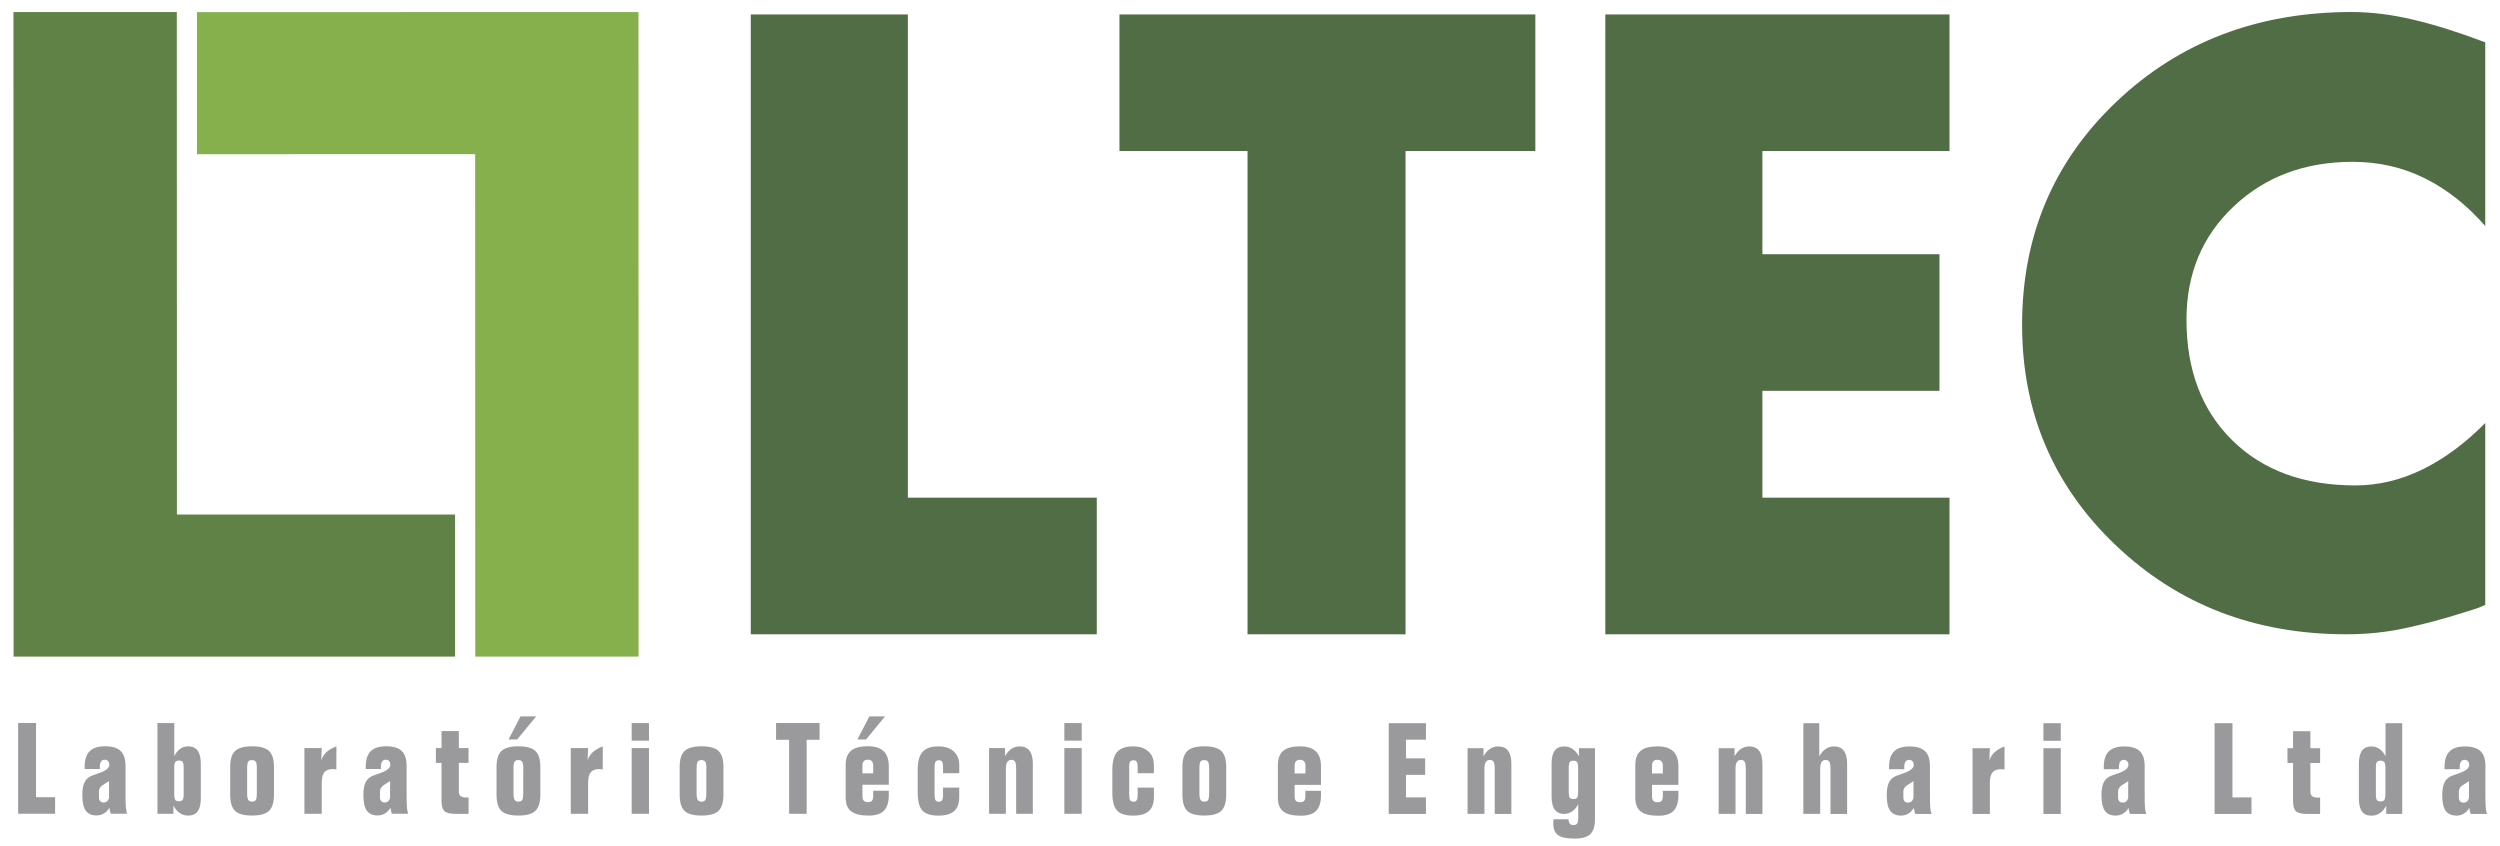 <svg width="130" height="44" viewBox="0 0 130 44" fill="none" xmlns="http://www.w3.org/2000/svg">
<g clip-path="url(#clip0_154_39)">
<path fill-rule="evenodd" clip-rule="evenodd" d="M47.208 0.751V25.879H57.032V32.984H39.04V0.751H47.208Z" fill="#506D45"/>
<path fill-rule="evenodd" clip-rule="evenodd" d="M73.088 7.854V32.984H64.871V7.854H58.212V0.751H79.838V7.854H73.088Z" fill="#506D45"/>
<path fill-rule="evenodd" clip-rule="evenodd" d="M101.374 7.854H91.645V13.219H100.853V20.322H91.645V25.879H101.374V32.984H83.476V0.751H101.374V7.854Z" fill="#506D45"/>
<path fill-rule="evenodd" clip-rule="evenodd" d="M129.233 2.157V11.753C128.287 10.671 127.242 9.844 126.093 9.273C124.942 8.701 123.693 8.415 122.339 8.415C119.851 8.415 117.79 9.188 116.153 10.733C114.515 12.276 113.697 14.24 113.697 16.62C113.697 19.247 114.494 21.341 116.083 22.901C117.671 24.461 119.804 25.242 122.481 25.242C123.677 25.242 124.842 24.962 125.975 24.408C127.108 23.851 128.194 23.048 129.233 21.995V31.453C129.043 31.547 128.846 31.624 128.641 31.685C128.436 31.747 128.24 31.81 128.05 31.87C127.075 32.181 126.091 32.442 125.1 32.659C124.109 32.876 123.077 32.982 122.007 32.982C117.255 32.982 113.255 31.439 110.012 28.347C106.77 25.255 105.149 21.439 105.149 16.895C105.149 12.26 106.786 8.389 110.061 5.284C113.334 2.177 117.411 0.625 122.291 0.625C123.298 0.625 124.363 0.757 125.479 1.02C126.596 1.282 127.847 1.676 129.233 2.201V2.157Z" fill="#506D45"/>
<path fill-rule="evenodd" clip-rule="evenodd" d="M1.874 37.597V41.455H2.865V42.315H0.944V37.597H1.874ZM5.759 42.317C5.745 42.275 5.732 42.225 5.72 42.17C5.707 42.115 5.695 42.063 5.689 42.005C5.61 42.135 5.515 42.233 5.402 42.3C5.287 42.368 5.162 42.403 5.022 42.403C4.763 42.403 4.574 42.319 4.458 42.15C4.339 41.983 4.28 41.713 4.28 41.343C4.28 41.049 4.321 40.823 4.404 40.665C4.487 40.504 4.619 40.392 4.804 40.325C4.88 40.298 4.978 40.261 5.11 40.217C5.492 40.09 5.684 39.943 5.684 39.774C5.684 39.69 5.662 39.624 5.619 39.576C5.574 39.528 5.515 39.504 5.436 39.504C5.359 39.504 5.298 39.537 5.255 39.602C5.212 39.666 5.19 39.761 5.19 39.883C5.19 39.894 5.192 39.912 5.192 39.934C5.194 39.96 5.196 39.976 5.196 39.989H4.402V39.87C4.402 39.506 4.488 39.238 4.661 39.065C4.833 38.892 5.102 38.806 5.469 38.806C5.835 38.806 6.102 38.889 6.273 39.05C6.442 39.214 6.528 39.469 6.528 39.818V41.443C6.528 41.696 6.535 41.887 6.549 42.016C6.564 42.148 6.583 42.245 6.614 42.315H5.759V42.317ZM5.145 41.152V41.452C5.145 41.542 5.167 41.611 5.206 41.659C5.248 41.705 5.309 41.729 5.391 41.729C5.463 41.729 5.524 41.707 5.571 41.667C5.619 41.626 5.652 41.566 5.671 41.487V40.618C5.612 40.658 5.533 40.708 5.434 40.766C5.241 40.873 5.145 41.002 5.145 41.152ZM9.016 42.317H8.187V37.599H9.063V39.324C9.138 39.161 9.241 39.036 9.366 38.944C9.492 38.856 9.632 38.81 9.786 38.81C10.007 38.81 10.172 38.885 10.28 39.032C10.386 39.181 10.442 39.407 10.442 39.714V41.503C10.442 41.812 10.388 42.041 10.28 42.188C10.172 42.337 10.007 42.411 9.781 42.411C9.623 42.411 9.479 42.367 9.348 42.279C9.217 42.19 9.106 42.062 9.016 41.893V42.317ZM9.061 39.921V41.297C9.061 41.448 9.079 41.549 9.115 41.595C9.151 41.643 9.215 41.665 9.307 41.665C9.399 41.665 9.461 41.641 9.497 41.593C9.531 41.544 9.551 41.446 9.551 41.297V39.921C9.551 39.767 9.531 39.668 9.497 39.62C9.461 39.572 9.399 39.55 9.307 39.55C9.215 39.55 9.151 39.574 9.115 39.624C9.081 39.673 9.061 39.773 9.061 39.921ZM13.357 39.967C13.357 39.787 13.339 39.668 13.3 39.611C13.262 39.552 13.196 39.524 13.099 39.524C13.007 39.524 12.943 39.552 12.905 39.607C12.871 39.662 12.851 39.783 12.851 39.973V41.263C12.851 41.419 12.871 41.527 12.908 41.591C12.946 41.654 13.009 41.685 13.097 41.685C13.196 41.685 13.264 41.657 13.302 41.602C13.338 41.547 13.355 41.422 13.355 41.222V39.967H13.357ZM14.246 39.877V41.318C14.246 41.716 14.162 41.999 13.991 42.163C13.82 42.328 13.526 42.409 13.108 42.409C12.686 42.409 12.391 42.328 12.223 42.166C12.054 42.005 11.97 41.722 11.97 41.316V39.875C11.97 39.486 12.056 39.21 12.228 39.05C12.399 38.889 12.693 38.808 13.108 38.808C13.524 38.808 13.819 38.889 13.989 39.049C14.16 39.212 14.246 39.486 14.246 39.877ZM15.829 42.317V38.9H16.731L16.706 39.537C16.759 39.372 16.851 39.229 16.978 39.109C17.108 38.992 17.28 38.891 17.494 38.81L17.49 40.013C17.456 40.006 17.422 40.002 17.391 39.997C17.361 39.995 17.332 39.993 17.305 39.993C17.106 39.993 16.959 40.048 16.867 40.158C16.776 40.269 16.731 40.445 16.731 40.687V42.317H15.829ZM20.375 42.317C20.359 42.275 20.346 42.225 20.334 42.17C20.321 42.115 20.311 42.063 20.303 42.005C20.226 42.135 20.129 42.233 20.016 42.3C19.903 42.368 19.776 42.403 19.637 42.403C19.379 42.403 19.19 42.319 19.072 42.15C18.955 41.983 18.896 41.713 18.896 41.343C18.896 41.049 18.937 40.823 19.02 40.665C19.102 40.504 19.235 40.392 19.42 40.325C19.494 40.298 19.596 40.261 19.724 40.217C20.106 40.09 20.298 39.943 20.298 39.774C20.298 39.69 20.278 39.624 20.233 39.576C20.19 39.528 20.129 39.504 20.052 39.504C19.975 39.504 19.914 39.537 19.869 39.602C19.826 39.666 19.806 39.761 19.806 39.883C19.806 39.894 19.806 39.912 19.808 39.934C19.81 39.96 19.811 39.976 19.811 39.989H19.018V39.87C19.018 39.506 19.104 39.238 19.276 39.065C19.449 38.892 19.718 38.806 20.084 38.806C20.451 38.806 20.72 38.889 20.889 39.05C21.059 39.214 21.144 39.469 21.144 39.818V41.443C21.144 41.696 21.151 41.887 21.163 42.016C21.178 42.148 21.199 42.245 21.228 42.315H20.375V42.317ZM19.759 41.152V41.452C19.759 41.542 19.781 41.611 19.822 41.659C19.862 41.705 19.925 41.729 20.005 41.729C20.077 41.729 20.136 41.707 20.185 41.667C20.232 41.626 20.264 41.566 20.284 41.487V40.618C20.226 40.658 20.145 40.708 20.047 40.766C19.856 40.873 19.759 41.002 19.759 41.152ZM22.959 39.668H22.666V38.9H22.959V38.016H23.86V38.9H24.364V39.668H23.86V41.16C23.86 41.266 23.89 41.347 23.951 41.397C24.014 41.446 24.113 41.472 24.25 41.472C24.259 41.472 24.276 41.47 24.302 41.468C24.327 41.466 24.348 41.466 24.366 41.466V42.321H23.698C23.4 42.321 23.203 42.271 23.106 42.174C23.007 42.076 22.959 41.896 22.959 41.632V39.668ZM27.21 39.967C27.21 39.787 27.19 39.668 27.153 39.611C27.115 39.552 27.049 39.524 26.95 39.524C26.858 39.524 26.792 39.552 26.758 39.607C26.722 39.662 26.702 39.783 26.702 39.973V41.263C26.702 41.419 26.722 41.527 26.759 41.591C26.797 41.654 26.86 41.685 26.95 41.685C27.049 41.685 27.117 41.657 27.154 41.602C27.19 41.547 27.208 41.422 27.208 41.222V39.967H27.21ZM28.097 39.877V41.318C28.097 41.716 28.011 41.999 27.842 42.163C27.671 42.328 27.377 42.409 26.957 42.409C26.537 42.409 26.242 42.328 26.072 42.166C25.905 42.005 25.82 41.722 25.82 41.316V39.875C25.82 39.486 25.907 39.21 26.077 39.05C26.248 38.889 26.542 38.808 26.957 38.808C27.373 38.808 27.668 38.889 27.838 39.049C28.011 39.212 28.097 39.486 28.097 39.877ZM27.066 37.252H27.881L26.892 38.452H26.445L27.066 37.252ZM29.68 42.317V38.9H30.582L30.556 39.537C30.61 39.372 30.702 39.229 30.829 39.109C30.959 38.992 31.131 38.891 31.345 38.81L31.343 40.013C31.307 40.006 31.275 40.002 31.244 39.997C31.214 39.995 31.185 39.993 31.158 39.993C30.959 39.993 30.811 40.048 30.72 40.158C30.628 40.269 30.582 40.445 30.582 40.687V42.317H29.68ZM32.847 42.317V38.9H33.747V42.317H32.847ZM32.847 38.516V37.599H33.747V38.516H32.847ZM36.733 39.967C36.733 39.787 36.713 39.668 36.675 39.611C36.637 39.552 36.571 39.524 36.474 39.524C36.381 39.524 36.316 39.552 36.28 39.607C36.244 39.662 36.224 39.783 36.224 39.973V41.263C36.224 41.419 36.244 41.527 36.282 41.591C36.321 41.654 36.384 41.685 36.472 41.685C36.569 41.685 36.639 41.657 36.675 41.602C36.711 41.547 36.729 41.422 36.729 41.222V39.967H36.733ZM37.619 39.877V41.318C37.619 41.716 37.533 41.999 37.364 42.163C37.194 42.328 36.9 42.409 36.481 42.409C36.059 42.409 35.765 42.328 35.594 42.166C35.427 42.005 35.343 41.722 35.343 41.316V39.875C35.343 39.486 35.429 39.21 35.601 39.05C35.772 38.889 36.066 38.808 36.481 38.808C36.896 38.808 37.19 38.889 37.363 39.049C37.533 39.212 37.619 39.486 37.619 39.877ZM41.034 42.317V38.47H40.355V37.597H42.618V38.47H41.946V42.317H41.034ZM46.217 41.117V41.349C46.217 41.716 46.133 41.984 45.966 42.155C45.799 42.326 45.533 42.411 45.172 42.411C44.752 42.411 44.447 42.337 44.257 42.188C44.068 42.041 43.975 41.803 43.975 41.477V39.771C43.975 39.438 44.068 39.194 44.255 39.038C44.44 38.881 44.731 38.804 45.124 38.804C45.492 38.804 45.767 38.891 45.948 39.061C46.127 39.232 46.217 39.493 46.217 39.84V40.807H44.847V41.402C44.847 41.512 44.869 41.59 44.916 41.639C44.962 41.687 45.039 41.711 45.142 41.711C45.235 41.711 45.302 41.687 45.345 41.635C45.386 41.586 45.407 41.509 45.407 41.402V41.117H46.217ZM44.846 40.212H45.407V39.815C45.407 39.712 45.382 39.635 45.334 39.581C45.285 39.53 45.212 39.504 45.117 39.504C45.025 39.504 44.959 39.53 44.914 39.581C44.869 39.633 44.846 39.71 44.846 39.815V40.212ZM45.208 37.252H46.023L45.034 38.452H44.585L45.208 37.252ZM49.88 40.954V41.446C49.88 41.775 49.792 42.019 49.616 42.176C49.44 42.334 49.169 42.413 48.799 42.413C48.406 42.413 48.127 42.324 47.964 42.148C47.803 41.972 47.72 41.663 47.72 41.226V40.026C47.72 39.598 47.804 39.287 47.975 39.096C48.144 38.907 48.418 38.812 48.801 38.812C49.136 38.812 49.4 38.9 49.593 39.072C49.786 39.247 49.882 39.482 49.882 39.783V40.208H49.038V39.875C49.038 39.75 49.022 39.662 48.989 39.611C48.955 39.559 48.903 39.534 48.826 39.534C48.743 39.534 48.686 39.556 48.65 39.603C48.616 39.651 48.598 39.734 48.598 39.85V41.29C48.598 41.455 48.616 41.564 48.648 41.613C48.682 41.663 48.742 41.689 48.826 41.689C48.903 41.689 48.955 41.663 48.989 41.611C49.022 41.56 49.038 41.472 49.038 41.347V40.956H49.88V40.954ZM51.433 42.317V38.9H52.26V39.324C52.352 39.157 52.46 39.03 52.591 38.942C52.722 38.854 52.865 38.812 53.023 38.812C53.251 38.812 53.424 38.887 53.537 39.038C53.65 39.186 53.707 39.412 53.707 39.717V42.319H52.84V40.02C52.84 39.815 52.822 39.679 52.786 39.613C52.75 39.547 52.684 39.513 52.589 39.513C52.492 39.513 52.42 39.554 52.375 39.631C52.328 39.71 52.305 39.828 52.305 39.987V42.317H51.433ZM55.346 42.317V38.9H56.248V42.317H55.346ZM55.346 38.516V37.599H56.248V38.516H55.346ZM60.004 40.954V41.446C60.004 41.775 59.916 42.019 59.74 42.176C59.564 42.334 59.293 42.413 58.923 42.413C58.528 42.413 58.249 42.324 58.088 42.148C57.925 41.972 57.842 41.663 57.842 41.226V40.026C57.842 39.598 57.928 39.287 58.097 39.096C58.266 38.907 58.54 38.812 58.923 38.812C59.257 38.812 59.521 38.9 59.715 39.072C59.907 39.247 60.002 39.482 60.002 39.783V40.208H59.158V39.875C59.158 39.75 59.142 39.662 59.109 39.611C59.075 39.559 59.023 39.534 58.946 39.534C58.864 39.534 58.806 39.556 58.77 39.603C58.736 39.651 58.718 39.734 58.718 39.85V41.29C58.718 41.455 58.736 41.564 58.768 41.613C58.803 41.663 58.862 41.689 58.946 41.689C59.023 41.689 59.075 41.663 59.109 41.611C59.142 41.56 59.158 41.472 59.158 41.347V40.956H60.004V40.954ZM62.876 39.967C62.876 39.787 62.856 39.668 62.819 39.611C62.781 39.552 62.715 39.524 62.616 39.524C62.524 39.524 62.458 39.552 62.424 39.607C62.388 39.662 62.37 39.783 62.37 39.973V41.263C62.37 41.419 62.39 41.527 62.427 41.591C62.465 41.654 62.528 41.685 62.618 41.685C62.716 41.685 62.785 41.657 62.821 41.602C62.858 41.547 62.876 41.422 62.876 41.222V39.967ZM63.763 39.877V41.318C63.763 41.716 63.677 41.999 63.508 42.163C63.337 42.328 63.043 42.409 62.623 42.409C62.201 42.409 61.907 42.328 61.738 42.166C61.569 42.005 61.486 41.722 61.486 41.316V39.875C61.486 39.486 61.573 39.21 61.743 39.05C61.914 38.889 62.208 38.808 62.623 38.808C63.039 38.808 63.334 38.889 63.505 39.049C63.677 39.212 63.763 39.486 63.763 39.877Z" fill="#9A9A9C"/>
<path fill-rule="evenodd" clip-rule="evenodd" d="M68.691 41.123V41.356C68.691 41.724 68.607 41.992 68.44 42.163C68.273 42.334 68.007 42.418 67.646 42.418C67.226 42.418 66.921 42.343 66.731 42.196C66.542 42.047 66.449 41.812 66.449 41.483V39.776C66.449 39.444 66.542 39.199 66.729 39.043C66.914 38.887 67.205 38.81 67.598 38.81C67.968 38.81 68.24 38.896 68.422 39.067C68.601 39.238 68.691 39.499 68.691 39.846V40.812H67.321V41.408C67.321 41.518 67.343 41.597 67.389 41.645C67.436 41.692 67.513 41.716 67.616 41.716C67.709 41.716 67.775 41.692 67.819 41.643C67.86 41.593 67.881 41.514 67.881 41.408V41.123H68.691ZM67.321 40.219H67.883V39.82C67.883 39.717 67.858 39.64 67.81 39.587C67.761 39.535 67.688 39.51 67.592 39.51C67.501 39.51 67.434 39.535 67.389 39.587C67.345 39.638 67.321 39.715 67.321 39.82V40.219ZM74.149 37.605V38.464H73.113V39.433H74.108V40.292H73.113V41.466H74.149V42.326H72.213V37.608H74.149V37.605ZM76.314 42.323V38.905H77.142V39.33C77.233 39.161 77.343 39.034 77.472 38.946C77.605 38.859 77.747 38.813 77.905 38.813C78.133 38.813 78.305 38.889 78.42 39.039C78.533 39.188 78.591 39.416 78.591 39.721V42.323H77.725V40.024C77.725 39.82 77.707 39.682 77.67 39.616C77.634 39.55 77.567 39.517 77.472 39.517C77.375 39.517 77.305 39.557 77.258 39.635C77.212 39.714 77.19 39.831 77.19 39.991V42.321H76.314V42.323ZM82.063 41.185V39.927C82.063 39.773 82.045 39.673 82.009 39.626C81.973 39.578 81.91 39.556 81.817 39.556C81.725 39.556 81.662 39.58 81.628 39.629C81.592 39.679 81.574 39.778 81.574 39.927V41.185C81.574 41.336 81.591 41.433 81.626 41.479C81.662 41.525 81.725 41.549 81.819 41.549C81.91 41.549 81.975 41.525 82.011 41.479C82.045 41.43 82.063 41.332 82.063 41.185ZM82.111 38.905H82.939V42.569C82.939 42.949 82.86 43.217 82.698 43.373C82.538 43.53 82.262 43.607 81.872 43.607C81.47 43.607 81.185 43.546 81.02 43.429C80.855 43.309 80.772 43.107 80.772 42.821C80.772 42.773 80.774 42.732 80.774 42.699C80.774 42.668 80.775 42.633 80.777 42.602H81.556C81.567 42.708 81.592 42.786 81.634 42.833C81.675 42.881 81.734 42.903 81.817 42.903C81.908 42.903 81.975 42.877 82.011 42.824C82.048 42.773 82.068 42.675 82.068 42.534V41.804C81.993 41.97 81.89 42.097 81.761 42.187C81.634 42.277 81.494 42.323 81.337 42.323C81.117 42.323 80.951 42.249 80.844 42.1C80.738 41.952 80.682 41.724 80.682 41.415V39.721C80.682 39.411 80.736 39.183 80.844 39.036C80.951 38.889 81.118 38.815 81.343 38.815C81.501 38.815 81.644 38.859 81.772 38.944C81.901 39.03 82.013 39.161 82.106 39.33V38.905H82.111ZM87.276 41.123V41.356C87.276 41.724 87.192 41.992 87.027 42.163C86.86 42.334 86.594 42.418 86.231 42.418C85.811 42.418 85.506 42.343 85.318 42.196C85.129 42.047 85.036 41.812 85.036 41.483V39.776C85.036 39.444 85.127 39.199 85.314 39.043C85.501 38.887 85.79 38.81 86.185 38.81C86.553 38.81 86.828 38.896 87.007 39.067C87.187 39.238 87.276 39.499 87.276 39.846V40.812H85.906V41.408C85.906 41.518 85.928 41.597 85.975 41.645C86.021 41.692 86.099 41.716 86.203 41.716C86.294 41.716 86.363 41.692 86.404 41.643C86.445 41.593 86.467 41.514 86.467 41.408V41.123H87.276ZM85.905 40.219H86.467V39.82C86.467 39.717 86.443 39.64 86.395 39.587C86.346 39.535 86.273 39.51 86.176 39.51C86.086 39.51 86.018 39.535 85.973 39.587C85.928 39.638 85.905 39.715 85.905 39.82V40.219ZM89.37 42.323V38.905H90.197V39.33C90.289 39.161 90.398 39.034 90.528 38.946C90.661 38.859 90.802 38.813 90.96 38.813C91.188 38.813 91.361 38.889 91.476 39.039C91.589 39.188 91.646 39.416 91.646 39.721V42.323H90.781V40.024C90.781 39.82 90.763 39.682 90.725 39.616C90.689 39.55 90.623 39.517 90.528 39.517C90.431 39.517 90.361 39.557 90.314 39.635C90.267 39.714 90.246 39.831 90.246 39.991V42.321H89.37V42.323ZM93.774 42.323V37.605H94.603V39.33C94.693 39.161 94.802 39.034 94.933 38.946C95.064 38.859 95.208 38.813 95.366 38.813C95.594 38.813 95.766 38.889 95.88 39.039C95.993 39.188 96.05 39.416 96.05 39.721V42.323H95.185V40.024C95.185 39.82 95.167 39.682 95.131 39.616C95.095 39.55 95.029 39.517 94.933 39.517C94.837 39.517 94.765 39.557 94.718 39.635C94.673 39.714 94.65 39.831 94.65 39.991V42.321H93.774V42.323ZM99.591 42.323C99.576 42.28 99.564 42.231 99.551 42.177C99.538 42.124 99.528 42.069 99.52 42.014C99.442 42.142 99.345 42.242 99.233 42.308C99.12 42.376 98.993 42.411 98.853 42.411C98.594 42.411 98.406 42.326 98.287 42.157C98.169 41.99 98.111 41.72 98.111 41.351C98.111 41.057 98.151 40.831 98.233 40.673C98.316 40.513 98.451 40.399 98.635 40.333C98.709 40.305 98.81 40.269 98.939 40.226C99.321 40.099 99.513 39.953 99.513 39.783C99.513 39.699 99.492 39.633 99.449 39.585C99.406 39.535 99.345 39.512 99.267 39.512C99.19 39.512 99.127 39.545 99.084 39.609C99.041 39.675 99.02 39.769 99.02 39.892C99.02 39.903 99.021 39.919 99.023 39.943C99.025 39.967 99.025 39.984 99.025 39.998H98.231V39.879C98.231 39.515 98.318 39.247 98.49 39.074C98.662 38.902 98.933 38.815 99.298 38.815C99.666 38.815 99.933 38.898 100.102 39.06C100.273 39.223 100.357 39.478 100.357 39.828V41.452C100.357 41.707 100.364 41.896 100.377 42.027C100.391 42.157 100.413 42.256 100.442 42.324H99.591V42.323ZM98.975 41.16V41.457C98.975 41.547 98.995 41.617 99.036 41.665C99.077 41.713 99.138 41.735 99.221 41.735C99.294 41.735 99.354 41.713 99.4 41.674C99.449 41.634 99.481 41.571 99.501 41.492V40.623C99.442 40.665 99.363 40.715 99.264 40.774C99.072 40.879 98.975 41.007 98.975 41.16ZM102.571 42.323V38.905H103.472L103.447 39.543C103.503 39.377 103.592 39.234 103.722 39.115C103.851 38.995 104.023 38.894 104.237 38.815L104.235 40.019C104.199 40.011 104.167 40.008 104.135 40.002C104.104 40 104.075 39.998 104.048 39.998C103.849 39.998 103.702 40.054 103.612 40.164C103.521 40.274 103.474 40.45 103.474 40.695V42.324H102.571V42.323ZM106.258 42.323V38.905H107.16V42.323H106.258ZM106.258 38.521V37.605H107.16V38.521H106.258ZM110.756 42.323C110.74 42.28 110.727 42.231 110.714 42.177C110.702 42.124 110.691 42.069 110.684 42.014C110.607 42.142 110.51 42.242 110.395 42.308C110.282 42.376 110.154 42.411 110.016 42.411C109.756 42.411 109.569 42.326 109.451 42.157C109.334 41.99 109.275 41.72 109.275 41.351C109.275 41.057 109.316 40.831 109.398 40.673C109.481 40.513 109.614 40.399 109.799 40.333C109.872 40.305 109.975 40.269 110.102 40.226C110.485 40.099 110.677 39.953 110.677 39.783C110.677 39.699 110.657 39.633 110.612 39.585C110.569 39.535 110.508 39.512 110.431 39.512C110.354 39.512 110.293 39.545 110.248 39.609C110.205 39.675 110.185 39.769 110.185 39.892C110.185 39.903 110.185 39.919 110.187 39.943C110.188 39.967 110.19 39.984 110.19 39.998H109.397V39.879C109.397 39.515 109.483 39.247 109.655 39.074C109.828 38.902 110.097 38.815 110.463 38.815C110.831 38.815 111.099 38.898 111.267 39.06C111.438 39.223 111.522 39.478 111.522 39.828V41.452C111.522 41.707 111.53 41.896 111.542 42.027C111.556 42.157 111.578 42.256 111.607 42.324H110.756V42.323ZM110.14 41.16V41.457C110.14 41.547 110.16 41.617 110.203 41.665C110.242 41.713 110.305 41.735 110.388 41.735C110.461 41.735 110.519 41.713 110.567 41.674C110.614 41.634 110.646 41.571 110.666 41.492V40.623C110.607 40.665 110.528 40.715 110.429 40.774C110.235 40.879 110.14 41.007 110.14 41.16ZM116.088 37.605V41.465H117.079V42.324H115.158V37.606H116.088V37.605ZM119.239 39.675H118.948V38.905H119.239V38.022H120.14V38.905H120.646V39.675H120.14V41.165C120.14 41.273 120.17 41.352 120.231 41.402C120.294 41.454 120.393 41.477 120.528 41.477C120.537 41.477 120.555 41.476 120.582 41.474C120.607 41.472 120.626 41.472 120.646 41.472V42.326H119.978C119.68 42.326 119.485 42.279 119.386 42.181C119.287 42.084 119.239 41.904 119.239 41.639V39.675ZM124.084 42.323V41.898C123.995 42.067 123.885 42.196 123.754 42.284C123.623 42.372 123.479 42.416 123.321 42.416C123.095 42.416 122.928 42.343 122.822 42.196C122.714 42.051 122.662 41.821 122.662 41.509V39.719C122.662 39.414 122.716 39.186 122.822 39.038C122.93 38.889 123.095 38.815 123.316 38.815C123.47 38.815 123.612 38.861 123.74 38.951C123.869 39.043 123.971 39.168 124.047 39.332V37.606H124.916V42.324H124.084V42.323ZM124.043 39.929C124.043 39.783 124.023 39.686 123.986 39.635C123.948 39.583 123.883 39.557 123.79 39.557C123.698 39.557 123.634 39.58 123.598 39.627C123.564 39.675 123.546 39.774 123.546 39.929V41.305C123.546 41.457 123.565 41.556 123.6 41.602C123.635 41.65 123.698 41.674 123.788 41.674C123.881 41.674 123.946 41.65 123.98 41.604C124.016 41.558 124.036 41.459 124.041 41.305V39.929H124.043ZM128.476 42.323C128.46 42.28 128.447 42.231 128.434 42.177C128.422 42.124 128.411 42.069 128.404 42.014C128.327 42.142 128.23 42.242 128.117 42.308C128.003 42.376 127.876 42.411 127.738 42.411C127.479 42.411 127.291 42.326 127.172 42.157C127.056 41.99 126.996 41.72 126.996 41.351C126.996 41.057 127.038 40.831 127.12 40.673C127.203 40.515 127.336 40.399 127.521 40.333C127.594 40.305 127.695 40.269 127.824 40.226C128.206 40.099 128.398 39.953 128.398 39.783C128.398 39.699 128.377 39.633 128.334 39.585C128.291 39.535 128.23 39.512 128.153 39.512C128.075 39.512 128.014 39.545 127.969 39.609C127.926 39.675 127.905 39.769 127.905 39.892C127.905 39.903 127.905 39.919 127.907 39.943C127.908 39.967 127.91 39.984 127.91 39.998H127.117V39.879C127.117 39.515 127.203 39.247 127.375 39.074C127.547 38.902 127.817 38.815 128.183 38.815C128.549 38.815 128.819 38.898 128.987 39.06C129.158 39.223 129.242 39.478 129.242 39.828V41.452C129.242 41.707 129.249 41.896 129.262 42.027C129.276 42.157 129.298 42.256 129.327 42.324H128.476V42.323ZM127.86 41.16V41.457C127.86 41.547 127.881 41.617 127.923 41.665C127.962 41.713 128.025 41.735 128.108 41.735C128.179 41.735 128.239 41.713 128.287 41.674C128.334 41.634 128.366 41.571 128.386 41.492V40.623C128.327 40.665 128.248 40.715 128.149 40.774C127.955 40.879 127.86 41.007 127.86 41.16Z" fill="#9A9A9C"/>
<path fill-rule="evenodd" clip-rule="evenodd" d="M9.194 0.627L9.199 26.756L23.663 26.754L23.664 34.142L0.707 34.145L0.7 0.628L9.194 0.627Z" fill="#608246"/>
<path fill-rule="evenodd" clip-rule="evenodd" d="M24.713 34.145L24.707 8.014L10.242 8.018V0.632L33.201 0.626L33.206 34.143L24.713 34.145Z" fill="#86B04B"/>
</g>
<defs>
<clipPath id="clip0_154_39">
<rect width="130" height="44" fill="white"/>
</clipPath>
</defs>
</svg>
